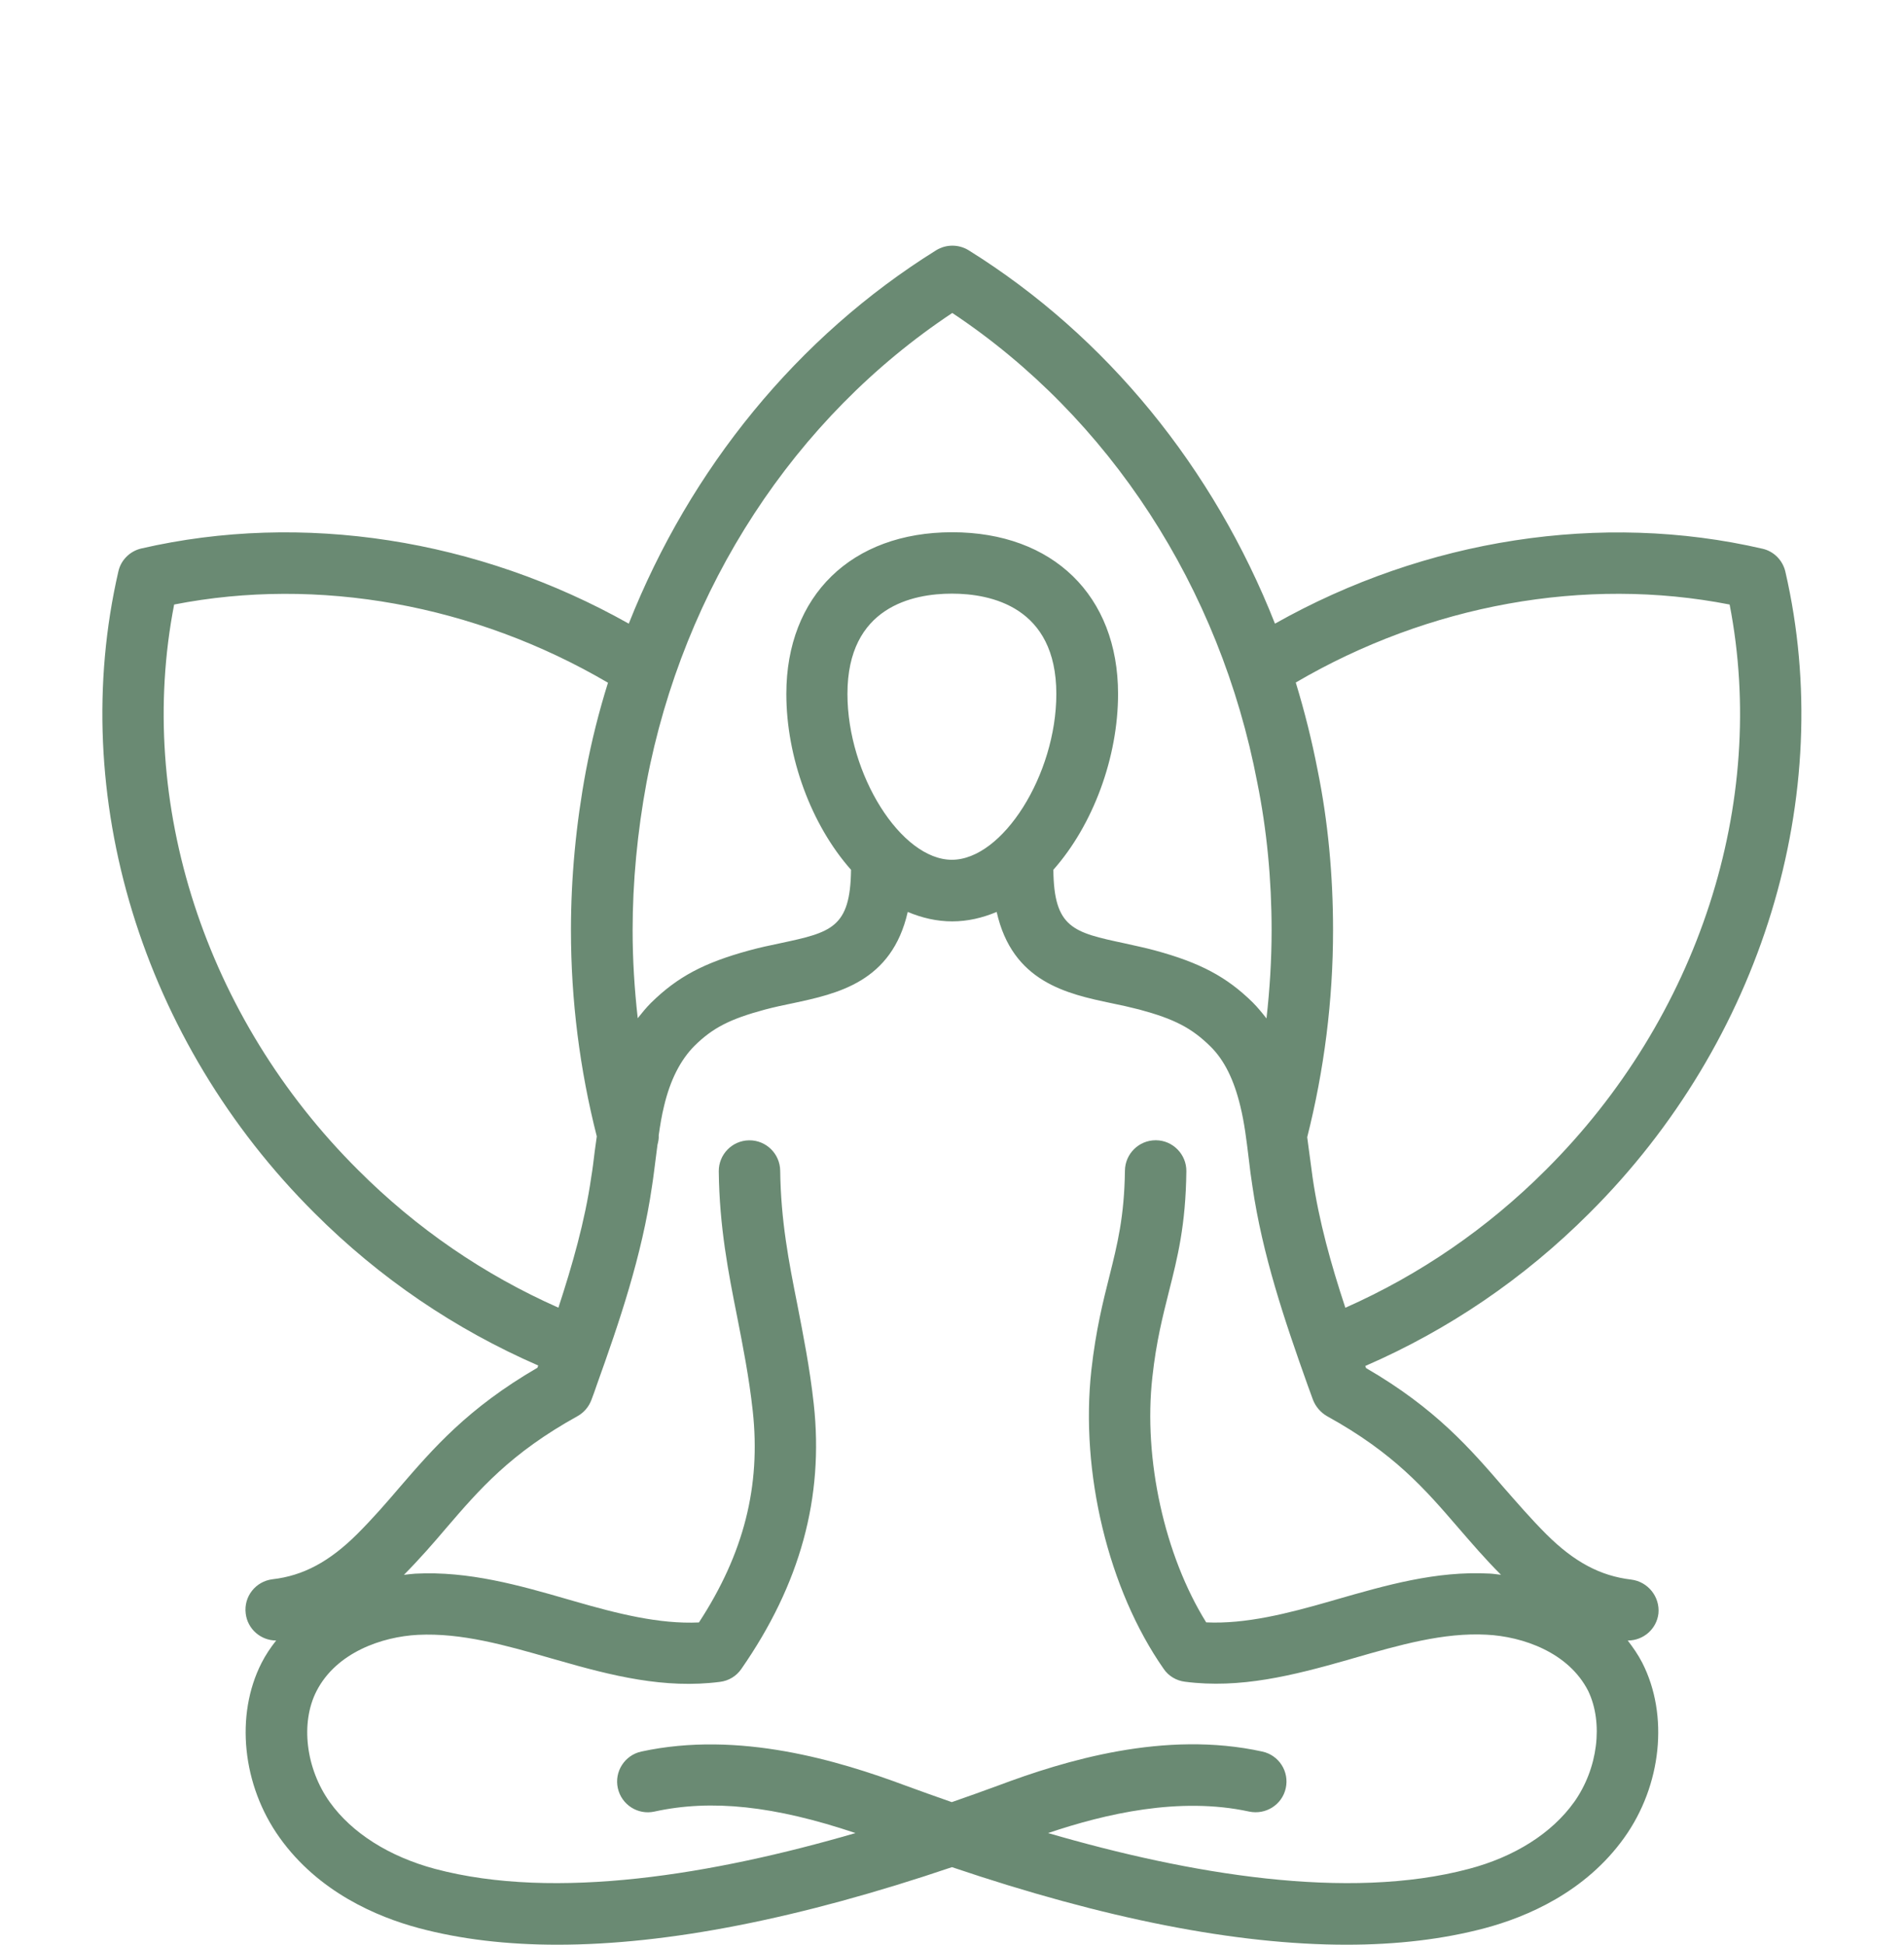 <svg width="93" height="95" viewBox="0 0 93 95" fill="none" xmlns="http://www.w3.org/2000/svg">
<path d="M79.674 77.159C78.162 76.979 76.893 76.3 75.534 74.948C74.772 74.186 74.112 73.417 73.463 72.679C71.823 70.78 70.135 68.807 66.725 66.827L66.686 66.725C70.756 64.956 74.436 62.456 77.627 59.264C86.056 50.874 89.729 38.867 87.205 27.924C87.076 27.366 86.635 26.924 86.084 26.803C78.224 24.983 69.615 26.323 62.275 30.464C59.286 22.874 54.064 16.433 47.314 12.226C46.825 11.925 46.212 11.925 45.724 12.226C38.955 16.444 33.712 22.886 30.712 30.464C23.36 26.323 14.763 24.983 6.903 26.792C6.344 26.921 5.903 27.362 5.782 27.913C3.262 38.854 6.93 50.862 15.36 59.253C18.551 62.444 22.231 64.933 26.29 66.702C26.278 66.741 26.259 66.78 26.251 66.811C22.841 68.792 21.161 70.753 19.52 72.651C18.88 73.401 18.212 74.171 17.45 74.932C16.091 76.284 14.81 76.972 13.31 77.143C12.489 77.245 11.899 77.983 12.001 78.815C12.091 79.577 12.739 80.135 13.489 80.135C13.22 80.475 12.977 80.835 12.778 81.225C11.477 83.776 11.829 87.206 13.657 89.764C15.556 92.425 18.407 93.635 20.466 94.186C22.485 94.725 24.747 94.995 27.227 94.995C32.606 94.995 39.056 93.725 46.498 91.206C53.939 93.725 60.389 94.995 65.767 94.995C68.248 94.995 70.498 94.725 72.529 94.186C74.588 93.635 77.439 92.425 79.338 89.764C81.166 87.206 81.517 83.776 80.217 81.225C80.017 80.835 79.775 80.487 79.506 80.135H79.517C80.267 80.135 80.916 79.577 81.006 78.815C81.084 77.999 80.494 77.26 79.674 77.159ZM84.483 29.53C86.362 39.221 82.971 49.71 75.502 57.151C72.643 60.01 69.342 62.272 65.713 63.881C65.014 61.76 64.424 59.663 64.112 57.51C64.053 57.089 64.002 56.659 63.94 56.229C63.908 56.01 63.881 55.78 63.85 55.55C64.678 52.268 65.112 48.87 65.112 45.441C65.112 42.73 64.862 40.101 64.362 37.64C64.08 36.179 63.721 34.749 63.291 33.339C69.795 29.53 77.425 28.147 84.483 29.53ZM46.514 15.288C54.186 20.39 59.592 28.686 61.412 38.229C61.873 40.51 62.111 42.94 62.111 45.448C62.111 46.889 62.021 48.327 61.861 49.748C61.65 49.479 61.431 49.209 61.189 48.967C59.919 47.717 58.619 47.026 56.419 46.428C55.908 46.288 55.408 46.19 54.919 46.077C52.431 45.545 51.478 45.338 51.451 42.487C53.392 40.295 54.611 36.998 54.611 33.897C54.611 29.096 51.431 25.999 46.509 25.999C41.587 25.999 38.408 29.1 38.408 33.897C38.408 36.987 39.619 40.288 41.568 42.487C41.537 45.338 40.587 45.545 38.099 46.077C37.611 46.178 37.099 46.288 36.587 46.428C34.388 47.03 33.099 47.709 31.798 48.987C31.568 49.217 31.357 49.475 31.15 49.737C30.99 48.315 30.9 46.885 30.9 45.448C30.9 43.088 31.13 40.647 31.58 38.217C33.384 28.698 38.814 20.398 46.514 15.288ZM41.393 33.897C41.393 29.635 44.592 28.998 46.494 28.998C48.393 28.998 51.596 29.639 51.596 33.897C51.596 37.838 48.975 41.998 46.494 41.998C44.014 41.998 41.393 37.838 41.393 33.897ZM8.506 29.53C15.545 28.151 23.178 29.53 29.697 33.35C29.255 34.76 28.896 36.19 28.619 37.651C28.13 40.272 27.888 42.889 27.888 45.44C27.888 48.862 28.318 52.241 29.15 55.51C29.119 55.76 29.079 55.998 29.048 56.248C28.997 56.67 28.947 57.1 28.876 57.518C28.568 59.666 27.954 61.799 27.275 63.877C23.646 62.268 20.353 60.018 17.486 57.147C10.013 49.709 6.623 39.217 8.506 29.53ZM76.885 88.03C75.806 89.541 73.986 90.702 71.744 91.291C65.834 92.862 58.103 91.553 51.193 89.541C53.982 88.6 57.603 87.752 61.013 88.491C61.822 88.662 62.623 88.162 62.802 87.35C62.982 86.541 62.474 85.741 61.662 85.561C56.881 84.51 52.002 86.002 48.752 87.221C48.021 87.491 47.264 87.76 46.49 88.03C45.721 87.76 44.959 87.491 44.228 87.221C40.978 86.01 36.099 84.522 31.318 85.561C30.51 85.741 29.998 86.541 30.178 87.35C30.358 88.159 31.158 88.67 31.967 88.491C34.748 87.881 37.819 88.209 41.787 89.541C34.877 91.553 27.146 92.862 21.248 91.291C19.01 90.69 17.19 89.541 16.108 88.03C14.936 86.389 14.666 84.159 15.459 82.608C16.428 80.717 18.658 79.948 20.42 79.858C22.541 79.756 24.67 80.358 26.92 81.006L27.24 81.096C29.881 81.858 32.471 82.506 35.17 82.155C35.592 82.104 35.971 81.873 36.209 81.526C39.088 77.385 40.248 73.147 39.748 68.585C39.549 66.784 39.236 65.233 38.947 63.733C38.526 61.624 38.139 59.624 38.108 57.182C38.096 56.362 37.428 55.702 36.608 55.702H36.588C35.76 55.714 35.1 56.393 35.108 57.221C35.139 59.932 35.576 62.163 36.006 64.323C36.287 65.764 36.584 67.253 36.768 68.925C37.166 72.585 36.338 75.885 34.139 79.253C32.197 79.342 30.158 78.823 28.069 78.221L27.76 78.132C25.369 77.44 22.889 76.733 20.279 76.87C20.088 76.882 19.908 76.909 19.729 76.928C20.51 76.139 21.178 75.37 21.807 74.628C23.416 72.757 24.936 70.987 28.205 69.178C28.514 69.007 28.756 68.729 28.885 68.389C28.986 68.128 29.076 67.87 29.154 67.639C30.244 64.6 31.354 61.35 31.846 57.948C31.916 57.507 31.967 57.057 32.026 56.608C32.057 56.37 32.084 56.147 32.115 55.917C32.154 55.768 32.186 55.616 32.174 55.456C32.244 54.968 32.322 54.487 32.436 54.026C32.736 52.757 33.236 51.776 33.924 51.085C34.815 50.206 35.654 49.776 37.365 49.315C37.826 49.194 38.276 49.096 38.717 49.007C40.916 48.538 43.557 47.968 44.338 44.546C45.029 44.835 45.748 45.007 46.51 45.007C47.272 45.007 47.99 44.835 48.682 44.546C49.451 47.968 52.104 48.546 54.303 49.007C54.744 49.096 55.201 49.198 55.655 49.315C57.365 49.776 58.205 50.214 59.123 51.116C59.795 51.776 60.272 52.737 60.584 54.038C60.783 54.846 60.885 55.698 60.994 56.596C61.045 57.046 61.104 57.507 61.174 57.948C61.662 61.288 62.725 64.448 63.873 67.667L64.135 68.386C64.264 68.714 64.506 68.995 64.815 69.175C68.096 70.983 69.615 72.753 71.237 74.636C71.877 75.374 72.537 76.147 73.315 76.925C73.123 76.905 72.944 76.874 72.764 76.866C70.135 76.725 67.674 77.444 65.284 78.128L64.975 78.218C62.885 78.819 60.846 79.339 58.916 79.249C56.885 75.987 55.838 71.268 56.287 67.269C56.479 65.507 56.799 64.281 57.096 63.089C57.518 61.417 57.916 59.851 57.947 57.218C57.959 56.39 57.287 55.706 56.467 55.699H56.447C55.627 55.699 54.959 56.359 54.947 57.179C54.916 59.449 54.576 60.788 54.186 62.351C53.877 63.581 53.526 64.972 53.307 66.929C52.756 71.917 54.135 77.648 56.838 81.519C57.076 81.871 57.459 82.097 57.877 82.148C60.576 82.5 63.166 81.839 65.807 81.089L66.115 80.999C68.365 80.351 70.506 79.738 72.615 79.851C74.377 79.941 76.615 80.71 77.576 82.601C78.322 84.16 78.053 86.39 76.885 88.031L76.885 88.03Z" fill="#6A8A73"/>
</svg>
